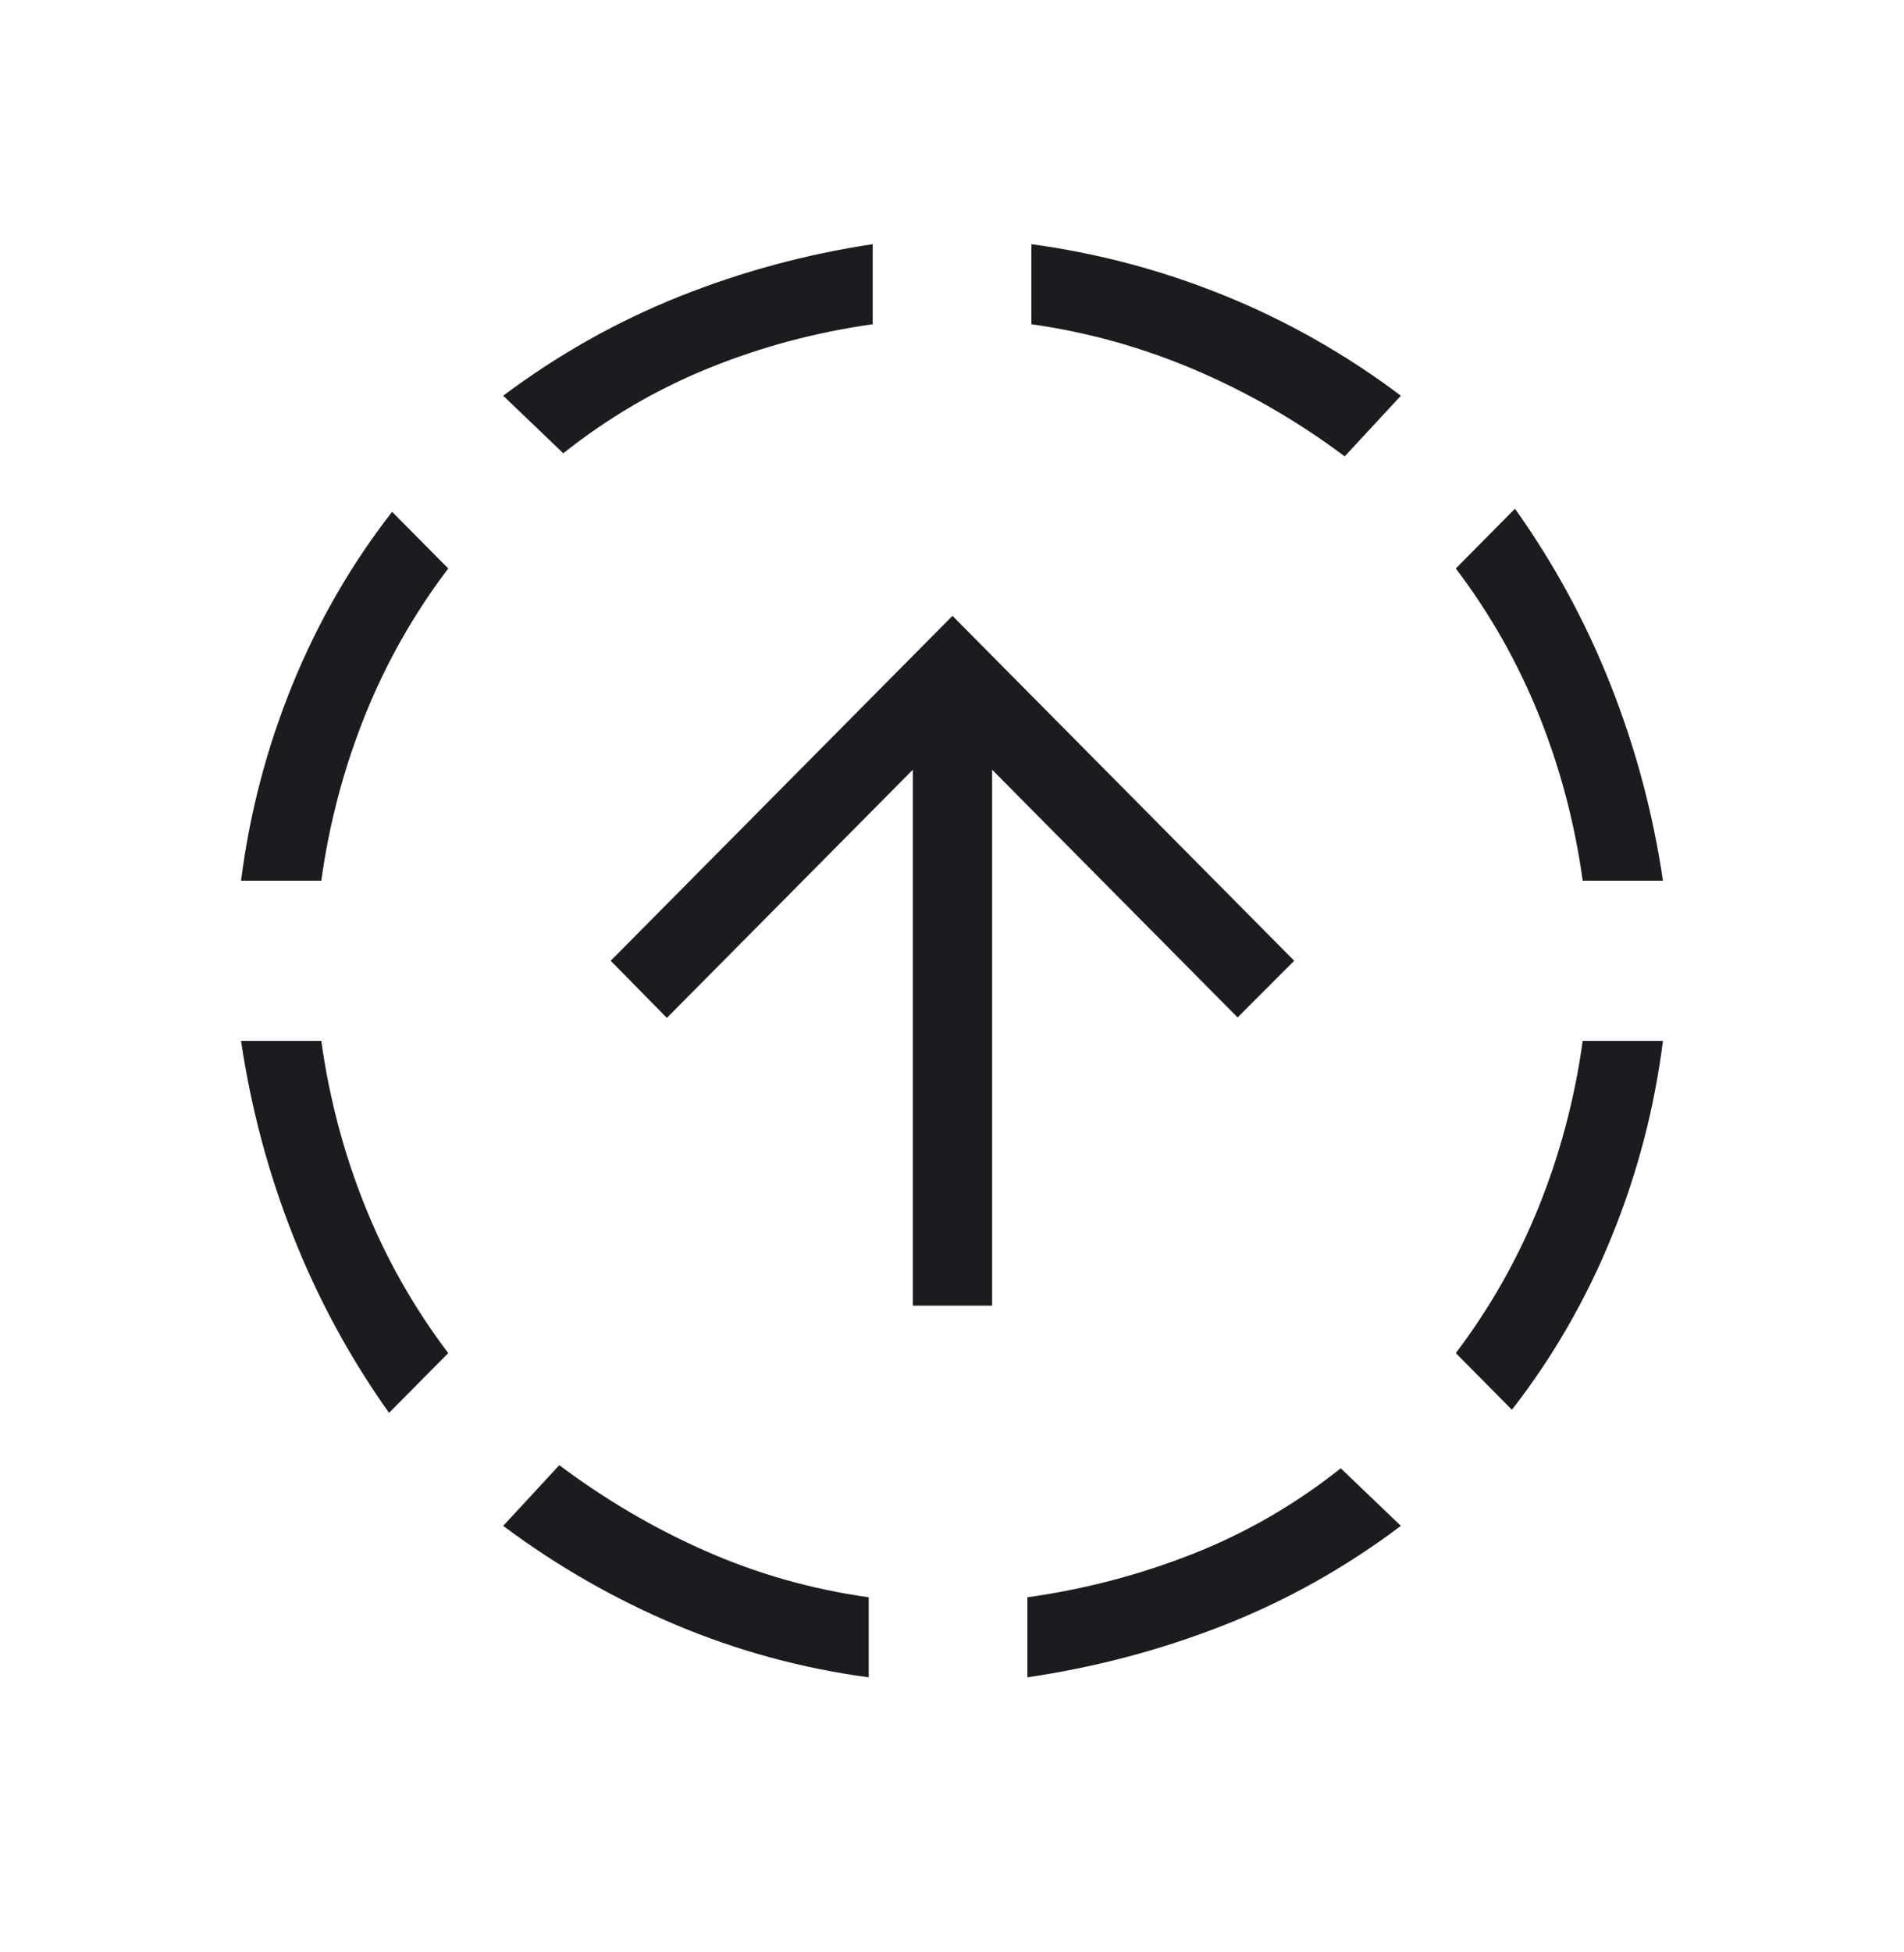 <svg width="40" height="41" viewBox="0 0 40 41" fill="none" xmlns="http://www.w3.org/2000/svg">
<mask id="mask0_3714_13250" style="mask-type:alpha" maskUnits="userSpaceOnUse" x="0" y="0" width="40" height="41">
<rect width="40" height="40.353" fill="#D9D9D9"/>
</mask>
<g mask="url(#mask0_3714_13250)">
<path d="M8.173 29.67C7.353 28.516 6.682 27.28 6.161 25.961C5.639 24.642 5.274 23.274 5.064 21.858H6.75C6.917 23.063 7.223 24.218 7.667 25.325C8.111 26.432 8.695 27.462 9.417 28.415L8.173 29.67ZM5.064 18.495C5.244 17.079 5.602 15.711 6.138 14.392C6.675 13.072 7.374 11.858 8.237 10.748L9.417 11.938C8.695 12.89 8.111 13.92 7.667 15.027C7.223 16.134 6.917 17.29 6.75 18.495H5.064ZM18.25 35.224C16.846 35.035 15.498 34.668 14.204 34.124C12.91 33.579 11.699 32.886 10.571 32.043L11.75 30.769C12.723 31.497 13.75 32.1 14.834 32.576C15.917 33.053 17.056 33.375 18.25 33.543V35.224ZM11.834 9.519L10.571 8.31C11.727 7.445 12.959 6.752 14.266 6.229C15.574 5.706 16.93 5.339 18.334 5.128V6.809C17.139 6.977 15.993 7.284 14.896 7.728C13.799 8.172 12.778 8.769 11.834 9.519ZM21.584 35.224V33.543C22.785 33.375 23.944 33.071 25.063 32.63C26.181 32.189 27.216 31.59 28.167 30.834L29.43 32.043C28.274 32.914 27.035 33.609 25.714 34.128C24.392 34.648 23.015 35.013 21.584 35.224ZM28.25 9.584C27.278 8.855 26.236 8.252 25.125 7.776C24.014 7.3 22.861 6.977 21.667 6.809V5.128C23.071 5.318 24.428 5.679 25.739 6.213C27.05 6.746 28.28 7.445 29.43 8.31L28.25 9.584ZM31.763 29.605L30.584 28.415C31.306 27.462 31.889 26.432 32.334 25.325C32.778 24.218 33.084 23.063 33.25 21.858H34.936C34.757 23.274 34.399 24.642 33.862 25.961C33.326 27.28 32.626 28.495 31.763 29.605ZM33.25 18.495C33.084 17.29 32.778 16.134 32.334 15.027C31.889 13.92 31.306 12.89 30.584 11.938L31.827 10.683C32.648 11.836 33.319 13.072 33.84 14.392C34.361 15.711 34.727 17.079 34.936 18.495H33.25ZM19.177 27.419V16.164L14.01 21.376L12.83 20.176L20.01 12.933L27.189 20.176L26 21.366L20.843 16.164V27.419H19.177Z" fill="#1C1B1F"/>
</g>
</svg>
